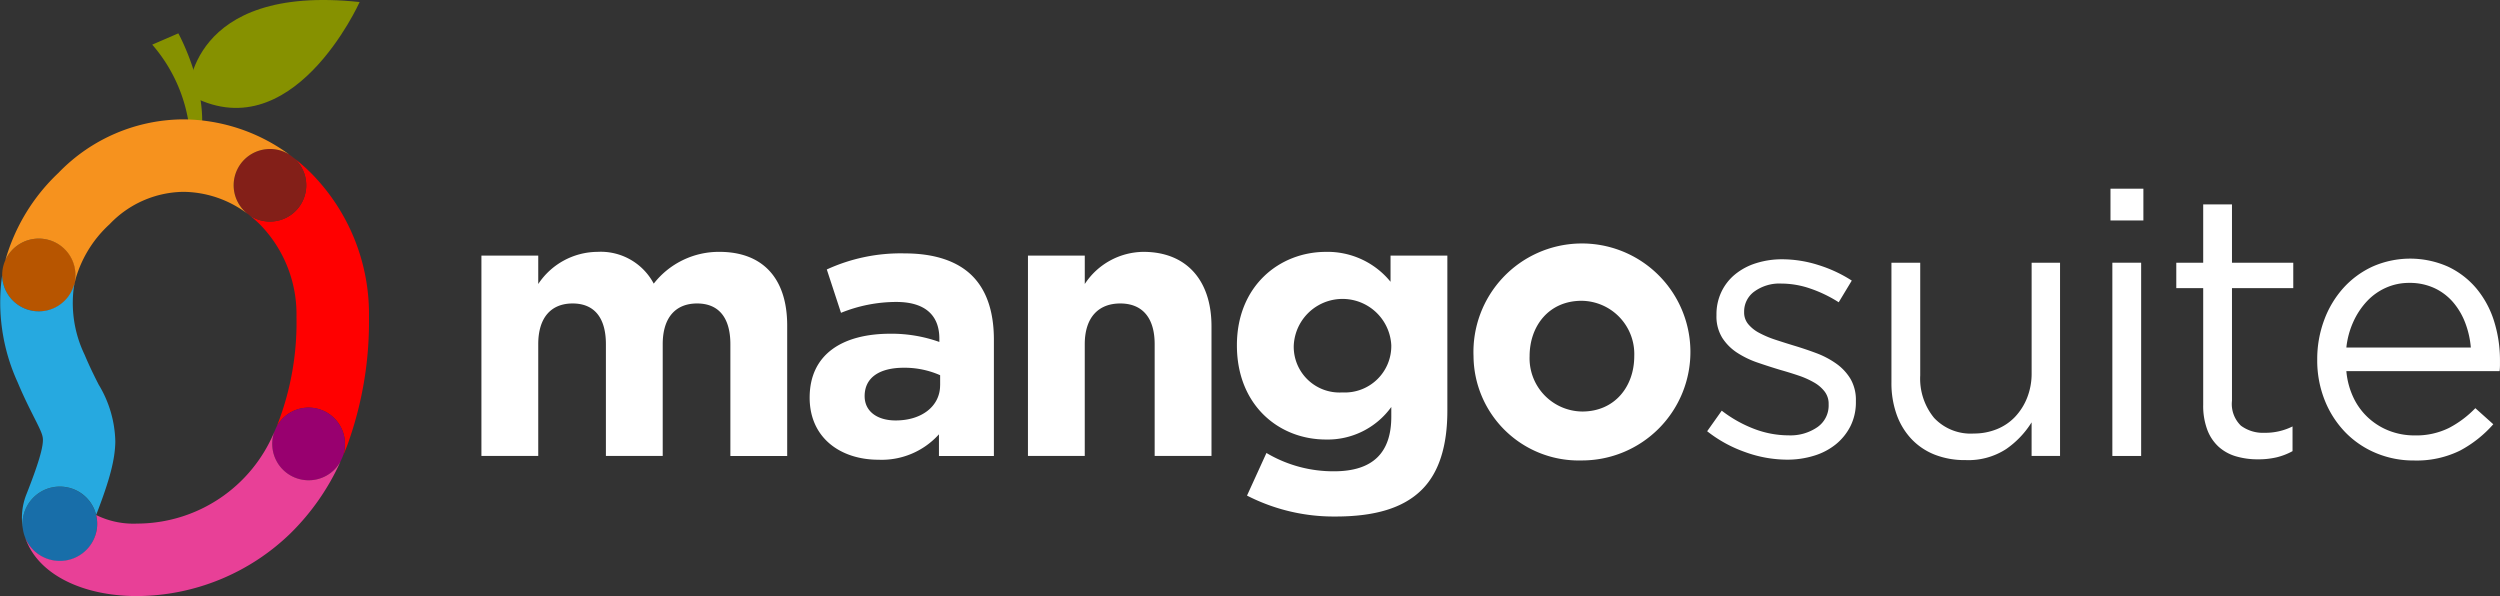 <svg xmlns="http://www.w3.org/2000/svg" width="252.887" height="60.292" viewBox="0 0 252.887 60.292">
  <rect x="0" y="0" width="252.887" height="60.292" fill="#333333" stroke="none"/>
  <g id="Group_66137" data-name="Group 66137" transform="translate(-36.235 -8.304)">
    <g id="Group_66134" data-name="Group 66134" transform="translate(36.235 8.304)">
      <g id="Group_66133" data-name="Group 66133" transform="translate(0 0)">
        <g id="Group_66130" data-name="Group 66130" transform="translate(15.4)">
          <g id="Group_66129" data-name="Group 66129">
            <g id="Group_66127" data-name="Group 66127" transform="translate(3.65)">
              <path id="Path_82759" data-name="Path 82759" d="M188.975,17.834s0-11.171,17.329-9.324C206.3,8.51,199.443,23.816,188.975,17.834Z" transform="translate(-188.975 -8.304)" fill="#869100"/>
            </g>
            <g id="Group_66128" data-name="Group 66128" transform="translate(0 3.373)">
              <path id="Path_82760" data-name="Path 82760" d="M159.708,36.489l2.639-1.143s2.947,5.322,2.331,10.292h-1.143A15.793,15.793,0,0,0,159.708,36.489Z" transform="translate(-159.708 -35.346)" fill="#869100"/>
            </g>
          </g>
        </g>
        <g id="Group_66132" data-name="Group 66132" transform="translate(0 12.074)">
          <path id="Path_82761" data-name="Path 82761" d="M243.823,139.188a3.671,3.671,0,0,1-5.811,2.983,11.717,11.717,0,0,1,1.168,1.023,13,13,0,0,1,3.655,9.332,28.412,28.412,0,0,1-2.016,11.1,3.677,3.677,0,0,1,3.883-1.888l.13.026a3.677,3.677,0,0,1,2.7,4.816c.147-.34.289-.685.424-1.036a36.541,36.541,0,0,0,2.213-12.989,20.273,20.273,0,0,0-5.794-14.532,18.941,18.941,0,0,0-1.8-1.59A3.66,3.66,0,0,1,243.823,139.188Z" transform="translate(-212.845 -132.523)" fill="red"/>
          <path id="Path_82762" data-name="Path 82762" d="M236.743,181.506q.077.062.158.12Z" transform="translate(-211.734 -171.977)" fill="#07539f"/>
          <path id="Path_82763" data-name="Path 82763" d="M270.954,133.715q.228.166.451.339A3.7,3.7,0,0,0,270.954,133.715Z" transform="translate(-241.678 -130.147)" fill="#07539f"/>
          <path id="Path_82764" data-name="Path 82764" d="M229.366,129.121a3.671,3.671,0,0,0-2.266,6.534l.158.12a3.67,3.67,0,0,0,4.559-5.742q-.223-.173-.451-.339a3.654,3.654,0,0,0-1.869-.571Z" transform="translate(-202.091 -126.126)" fill="#831f18"/>
          <path id="Path_82765" data-name="Path 82765" d="M312.437,378.661a3.667,3.667,0,0,0,.235-.529Q312.557,378.4,312.437,378.661Z" transform="translate(-277.987 -344.079)" fill="#07539f"/>
          <path id="Path_82766" data-name="Path 82766" d="M258.988,354.456a3.643,3.643,0,0,0-.217.492Q258.882,354.706,258.988,354.456Z" transform="translate(-231.015 -323.356)" fill="#07539f"/>
          <path id="Path_82767" data-name="Path 82767" d="M264.332,343.207a3.675,3.675,0,0,0-2.844-4.265l-.13-.026a3.677,3.677,0,0,0-3.883,1.888q-.106.25-.217.492a3.676,3.676,0,0,0,6.694,2.99q.12-.262.235-.529A3.707,3.707,0,0,0,264.332,343.207Z" transform="translate(-229.501 -309.705)" fill="#98006f"/>
          <path id="Path_82768" data-name="Path 82768" d="M59.058,403.069l-.134-.026a3.776,3.776,0,0,0-4.372,3.011,3.727,3.727,0,0,0,.19,2.037,3.771,3.771,0,1,0,4.317-5.021Z" transform="translate(-52.211 -365.831)" fill="#186ea9"/>
          <path id="Path_82769" data-name="Path 82769" d="M42.492,201.885l-.131-.026a3.71,3.71,0,0,0-4.027,2.124A3.673,3.673,0,0,0,41.04,209.1a3.68,3.68,0,0,0,1.452-7.216Z" transform="translate(-37.791 -189.742)" fill="#b75500"/>
          <path id="Path_82770" data-name="Path 82770" d="M51.138,115.71a10.467,10.467,0,0,1,7.473-3.268,10.909,10.909,0,0,1,6.442,2.2,3.671,3.671,0,0,1,2.266-6.534l.133,0a3.654,3.654,0,0,1,1.869.571,18.287,18.287,0,0,0-10.709-3.568,17.646,17.646,0,0,0-12.658,5.416,19.434,19.434,0,0,0-5.366,8.825,3.71,3.71,0,0,1,4.027-2.124l.131.026a3.68,3.68,0,0,1,2.866,4.269c-.008.045-.018.088-.028.132h0A11.982,11.982,0,0,1,51.138,115.71Z" transform="translate(-40.045 -105.11)" fill="#f6921e"/>
          <g id="Group_66131" data-name="Group 66131" transform="translate(0 15.758)">
            <path id="Path_82771" data-name="Path 82771" d="M47.9,248.278a11.543,11.543,0,0,0-1.688-5.763c-.424-.836-.9-1.784-1.429-3.039a12.036,12.036,0,0,1-1.012-7.24h0a3.706,3.706,0,0,1-7.317-.786A19.443,19.443,0,0,0,38.025,242.3c.628,1.5,1.2,2.622,1.652,3.522.735,1.451.906,1.84.9,2.331-.014.887-.524,2.558-1.651,5.418a6.423,6.423,0,0,0-.38,3.513,3.723,3.723,0,0,1,.031-1.177,3.776,3.776,0,0,1,4.372-3.011l.134.026a3.767,3.767,0,0,1,2.879,2.782h0C47.344,252.139,47.875,250.091,47.9,248.278Z" transform="translate(-36.235 -231.449)" fill="#26a9e0"/>
            <path id="Path_82772" data-name="Path 82772" d="M84.536,363.255a3.675,3.675,0,0,1-2.79-4.853A15.068,15.068,0,0,1,67.852,367.7a8.519,8.519,0,0,1-4.136-.867h0a3.715,3.715,0,0,1,.044,1.573,3.785,3.785,0,0,1-7.24.666,6.63,6.63,0,0,0,.816,1.643c1.839,2.7,5.771,4.316,10.516,4.316h0a22.438,22.438,0,0,0,15.5-6.324,24.027,24.027,0,0,0,5.091-7.311A3.677,3.677,0,0,1,84.536,363.255ZM67.853,373.89Z" transform="translate(-53.99 -342.568)" fill="#e84097"/>
          </g>
        </g>
      </g>
    </g>
    <g id="Group_66135" data-name="Group 66135" transform="translate(84.936 27.391)">
      <path id="Path_82773" data-name="Path 82773" d="M426.7,212.957h5.748v2.873a7.24,7.24,0,0,1,5.974-3.252,6.064,6.064,0,0,1,5.709,3.214,8.346,8.346,0,0,1,6.655-3.214c4.273,0,6.844,2.571,6.844,7.449v13.2h-5.747V221.919c0-2.723-1.21-4.121-3.365-4.121s-3.479,1.4-3.479,4.121v11.305h-5.747V221.919c0-2.723-1.21-4.121-3.365-4.121s-3.479,1.4-3.479,4.121v11.305H426.7Z" transform="translate(-426.703 -206.188)" fill="#fff"/>
      <path id="Path_82774" data-name="Path 82774" d="M692.881,228.388c0-4.424,3.365-6.466,8.167-6.466a14.4,14.4,0,0,1,4.953.832v-.34c0-2.382-1.475-3.706-4.348-3.706a14.911,14.911,0,0,0-5.6,1.1l-1.437-4.386a17.88,17.88,0,0,1,7.865-1.626c3.138,0,5.407.832,6.844,2.269,1.513,1.513,2.193,3.743,2.193,6.466v11.759h-5.558v-2.193a7.791,7.791,0,0,1-6.125,2.571C696.019,234.665,692.881,232.472,692.881,228.388Zm13.2-1.248v-1.021a8.911,8.911,0,0,0-3.668-.756c-2.458,0-3.97.983-3.97,2.874,0,1.55,1.286,2.458,3.138,2.458C704.262,230.694,706.077,229.22,706.077,227.14Z" transform="translate(-659.682 -207.251)" fill="#fff"/>
      <path id="Path_82775" data-name="Path 82775" d="M869.928,212.957h5.747v2.873a7.17,7.17,0,0,1,5.936-3.252c4.348,0,6.882,2.874,6.882,7.525v13.12h-5.748V221.919c0-2.723-1.285-4.121-3.479-4.121s-3.592,1.4-3.592,4.121v11.305h-5.747Z" transform="translate(-814.646 -206.188)" fill="#fff"/>
      <path id="Path_82776" data-name="Path 82776" d="M1040.416,237.232l1.966-4.311a13.226,13.226,0,0,0,6.844,1.853c3.932,0,5.785-1.891,5.785-5.521v-.983a7.927,7.927,0,0,1-6.617,3.29c-4.727,0-9-3.441-9-9.528,0-6.05,4.348-9.453,9-9.453a8.206,8.206,0,0,1,6.541,3.025v-2.647h5.747v15.691c0,3.63-.87,6.277-2.571,7.978-1.891,1.891-4.8,2.723-8.734,2.723A19.229,19.229,0,0,1,1040.416,237.232Zm14.595-15.2a4.939,4.939,0,0,0-9.869.076,4.63,4.63,0,0,0,4.916,4.689A4.7,4.7,0,0,0,1055.011,222.032Z" transform="translate(-962.976 -206.188)" fill="#fff"/>
      <path id="Path_82777" data-name="Path 82777" d="M1231.291,223.128a10.974,10.974,0,1,1,10.927,10.549A10.637,10.637,0,0,1,1231.291,223.128Zm16.259,0a5.385,5.385,0,0,0-5.331-5.6c-3.289,0-5.255,2.533-5.255,5.6a5.384,5.384,0,0,0,5.331,5.6C1245.584,228.724,1247.55,226.191,1247.55,223.128Z" transform="translate(-1130.938 -206.188)" fill="#fff"/>
      <path id="Path_82778" data-name="Path 82778" d="M1428.859,238.9a12.574,12.574,0,0,1-4.273-.775,13.309,13.309,0,0,1-3.819-2.1l1.475-2.08a12.889,12.889,0,0,0,3.308,1.853,9.813,9.813,0,0,0,3.46.643,4.8,4.8,0,0,0,2.911-.832,2.663,2.663,0,0,0,1.135-2.269v-.075a2.025,2.025,0,0,0-.4-1.248,3.573,3.573,0,0,0-1.078-.926,8.641,8.641,0,0,0-1.569-.7q-.889-.3-1.834-.567-1.134-.341-2.288-.737a9.336,9.336,0,0,1-2.08-1,5.073,5.073,0,0,1-1.512-1.512,4.1,4.1,0,0,1-.586-2.269v-.075a5.283,5.283,0,0,1,.492-2.288,5.126,5.126,0,0,1,1.38-1.777,6.3,6.3,0,0,1,2.118-1.135,8.623,8.623,0,0,1,2.666-.4,12.117,12.117,0,0,1,3.667.586,13.774,13.774,0,0,1,3.365,1.569l-1.323,2.193a13.253,13.253,0,0,0-2.855-1.38,9.025,9.025,0,0,0-2.931-.511,4.311,4.311,0,0,0-2.76.813,2.491,2.491,0,0,0-1.021,2.023v.076a1.829,1.829,0,0,0,.415,1.191,3.642,3.642,0,0,0,1.116.888,10.021,10.021,0,0,0,1.607.681q.907.3,1.891.6,1.134.34,2.25.756a8.847,8.847,0,0,1,2.023,1.058,5.17,5.17,0,0,1,1.455,1.55,4.247,4.247,0,0,1,.548,2.231v.076a5.393,5.393,0,0,1-.548,2.477,5.644,5.644,0,0,1-1.475,1.834,6.5,6.5,0,0,1-2.193,1.153A9.128,9.128,0,0,1,1428.859,238.9Z" transform="translate(-1296.781 -211.49)" fill="#fff"/>
      <path id="Path_82779" data-name="Path 82779" d="M1577.709,241.331a8.247,8.247,0,0,1-3.157-.567,6.533,6.533,0,0,1-2.345-1.607,7.074,7.074,0,0,1-1.474-2.477,9.435,9.435,0,0,1-.511-3.176V221.366h2.912V232.76a6.265,6.265,0,0,0,1.4,4.3,5.062,5.062,0,0,0,4.008,1.585,6.167,6.167,0,0,0,2.326-.434,5.227,5.227,0,0,0,1.852-1.246,6.023,6.023,0,0,0,1.229-1.942,6.637,6.637,0,0,0,.454-2.49V221.366h2.874v19.549H1584.4v-3.4a9.2,9.2,0,0,1-2.571,2.7A7.018,7.018,0,0,1,1577.709,241.331Z" transform="translate(-1427.595 -213.879)" fill="#fff"/>
      <path id="Path_82780" data-name="Path 82780" d="M1747.875,161.339h3.328v3.214h-3.328Zm.189,7.487h2.912v19.549h-2.912Z" transform="translate(-1583.09 -161.339)" fill="#fff"/>
      <path id="Path_82781" data-name="Path 82781" d="M1809.475,199.859a7.689,7.689,0,0,1-2.193-.3,4.5,4.5,0,0,1-1.758-.964,4.442,4.442,0,0,1-1.153-1.72,6.912,6.912,0,0,1-.416-2.534v-11.8h-2.722V179.97h2.722v-5.9h2.911v5.9h6.2v2.571h-6.2v11.39a3.049,3.049,0,0,0,.908,2.527,3.731,3.731,0,0,0,2.382.717,6.155,6.155,0,0,0,2.836-.643v2.5a6.525,6.525,0,0,1-1.607.624A8.084,8.084,0,0,1,1809.475,199.859Z" transform="translate(-1629.792 -172.483)" fill="#fff"/>
      <path id="Path_82782" data-name="Path 82782" d="M1918.47,229.412a7.811,7.811,0,0,0,.756,2.76,6.61,6.61,0,0,0,1.551,2.042,6.7,6.7,0,0,0,2.117,1.267,7,7,0,0,0,2.458.435,7.5,7.5,0,0,0,3.5-.756,10.363,10.363,0,0,0,2.666-2l1.815,1.626a11.936,11.936,0,0,1-3.365,2.666,9.928,9.928,0,0,1-4.688,1,9.765,9.765,0,0,1-3.781-.737,9.315,9.315,0,0,1-3.1-2.08,9.869,9.869,0,0,1-2.1-3.233,10.858,10.858,0,0,1-.775-4.159,11.293,11.293,0,0,1,.7-3.989,10.018,10.018,0,0,1,1.947-3.252,9.087,9.087,0,0,1,2.968-2.174,9.432,9.432,0,0,1,7.619.019,8.457,8.457,0,0,1,2.874,2.212,9.649,9.649,0,0,1,1.777,3.29,13.218,13.218,0,0,1,.6,4.046v.435a5.485,5.485,0,0,1-.038.586Zm12.592-2.382a9.146,9.146,0,0,0-.567-2.5,7.048,7.048,0,0,0-1.229-2.087,5.628,5.628,0,0,0-1.891-1.429,5.915,5.915,0,0,0-2.552-.526,5.693,5.693,0,0,0-2.345.489,5.951,5.951,0,0,0-1.928,1.372,7.631,7.631,0,0,0-1.38,2.087,8.394,8.394,0,0,0-.7,2.594Z" transform="translate(-1729.826 -210.959)" fill="#fff"/>
    </g>
  </g>
</svg>
